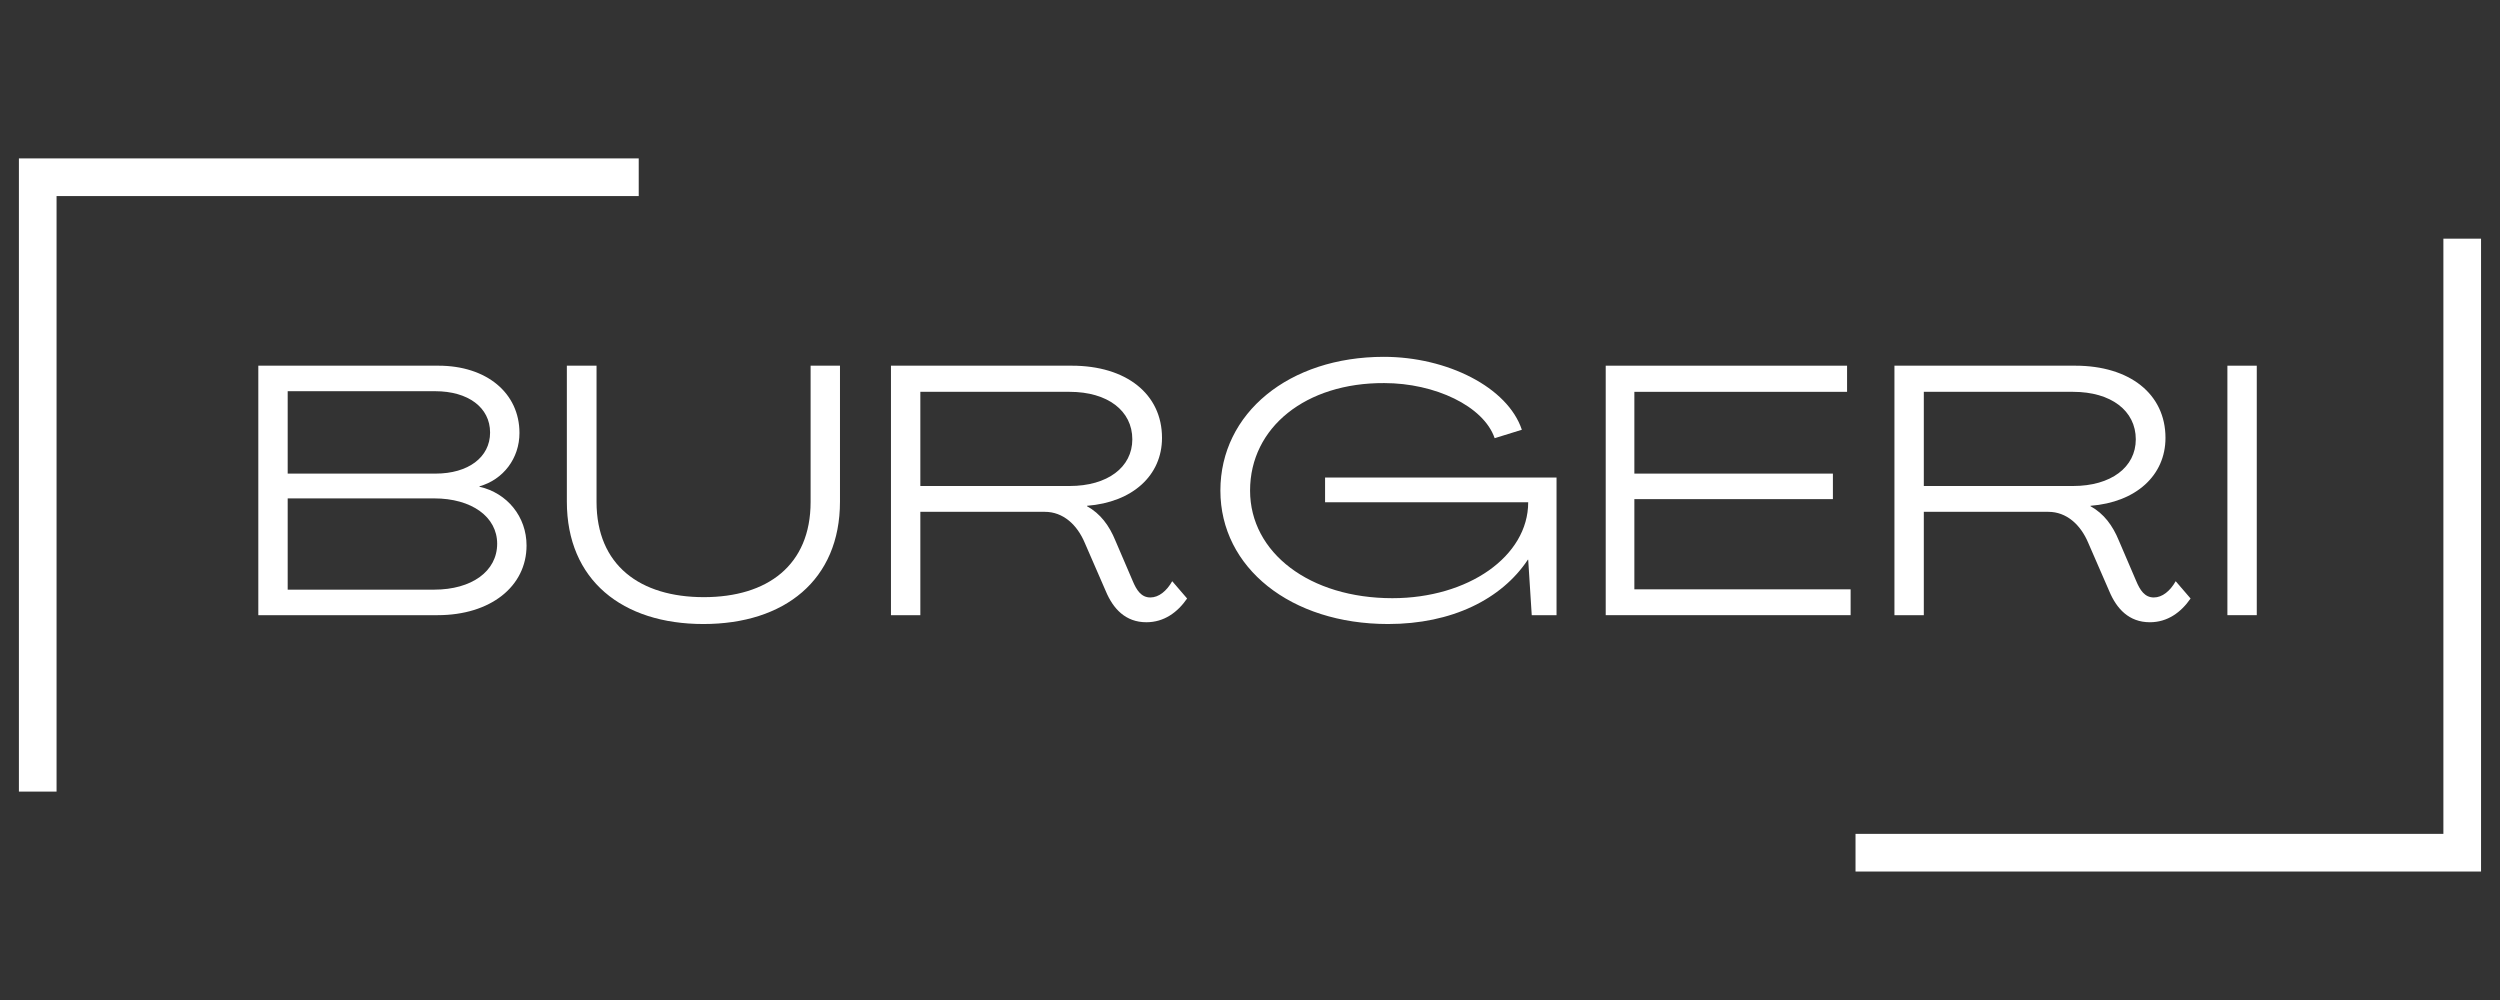 <svg xmlns="http://www.w3.org/2000/svg" xmlns:xlink="http://www.w3.org/1999/xlink" width="500" viewBox="0 0 375 150" height="200" preserveAspectRatio="xMidYMid meet"><rect x="0" y="0" width="375" height="150" fill="#333333" stroke="none"/><defs><g></g><clipPath id="7c0d4bd988"><path d="M 2.836 23.762 L 95.809 23.762 L 95.809 29.41 L 2.836 29.41 Z M 2.836 29.41 L 8.484 29.41 L 8.484 118.738 L 2.836 118.738 Z M 2.836 29.41 " clip-rule="nonzero"></path></clipPath><clipPath id="717038320f"><path d="M 366.508 35.75 L 372.156 35.75 L 372.156 125.082 L 366.508 125.082 Z M 278.328 125.082 L 372.156 125.082 L 372.156 130.73 L 278.328 130.73 Z M 278.328 125.082 " clip-rule="nonzero"></path></clipPath></defs><g clip-path="url(#7c0d4bd988)"><path fill="#ffffff" d="M 2.836 23.762 L 95.809 23.762 L 95.809 118.91 L 2.836 118.91 Z M 2.836 23.762 " fill-opacity="1" fill-rule="nonzero"></path></g><g clip-path="url(#717038320f)"><path fill="#ffffff" d="M 372.156 130.73 L 278.328 130.73 L 278.328 35.805 L 372.156 35.805 Z M 372.156 130.73 " fill-opacity="1" fill-rule="nonzero"></path></g><g fill="#ffffff" fill-opacity="1"><g transform="translate(36.091, 92.275)"><g><path d="M 2.656 0 L 29.562 0 C 37.469 0 42.891 -4.297 42.891 -10.453 C 42.891 -14.75 40.016 -18.312 35.828 -19.266 L 35.828 -19.328 C 39.391 -20.328 41.828 -23.516 41.828 -27.328 C 41.828 -33.328 36.891 -37.422 29.672 -37.422 L 2.656 -37.422 Z M 7.062 -21.234 L 7.062 -33.594 L 29.188 -33.594 C 34.125 -33.594 37.422 -31.156 37.422 -27.391 C 37.422 -23.672 34.125 -21.234 29.25 -21.234 Z M 7.062 -3.828 L 7.062 -17.516 L 29.031 -17.516 C 34.656 -17.516 38.484 -14.75 38.484 -10.719 C 38.484 -6.578 34.656 -3.828 29.031 -3.828 Z M 7.062 -3.828 "></path></g></g></g><g fill="#ffffff" fill-opacity="1"><g transform="translate(82.903, 92.275)"><g><path d="M 22.609 1.328 C 34.766 1.328 43.094 -5.25 43.094 -17.031 L 43.094 -37.422 L 38.688 -37.422 L 38.688 -16.984 C 38.688 -7.484 32.219 -2.703 22.672 -2.703 C 13.109 -2.703 6.578 -7.484 6.578 -16.984 L 6.578 -37.422 L 2.125 -37.422 L 2.125 -17.031 C 2.125 -5.25 10.453 1.328 22.609 1.328 Z M 22.609 1.328 "></path></g></g></g><g fill="#ffffff" fill-opacity="1"><g transform="translate(130.989, 92.275)"><g><path d="M 40.969 1.062 C 43.625 1.062 45.641 -0.422 47.078 -2.5 L 44.844 -5.094 C 44 -3.609 42.828 -2.656 41.562 -2.656 C 40.188 -2.656 39.484 -3.766 38.906 -5.156 L 36.312 -11.203 C 35.406 -13.422 34.078 -15.234 32.062 -16.344 L 32.062 -16.406 C 38.906 -16.938 43.312 -20.969 43.312 -26.594 C 43.312 -33.172 37.953 -37.422 29.781 -37.422 L 2.656 -37.422 L 2.656 0 L 7.062 0 L 7.062 -15.5 L 25.75 -15.5 C 28.453 -15.5 30.578 -13.594 31.734 -10.828 L 34.875 -3.609 C 35.984 -0.953 37.844 1.062 40.969 1.062 Z M 7.062 -19.375 L 7.062 -33.5 L 29.453 -33.5 C 35.141 -33.5 38.859 -30.672 38.859 -26.375 C 38.859 -22.188 35.141 -19.375 29.453 -19.375 Z M 7.062 -19.375 "></path></g></g></g><g fill="#ffffff" fill-opacity="1"><g transform="translate(180.933, 92.275)"><g><path d="M 27.281 1.328 C 36.844 1.328 44.312 -2.391 48.25 -8.328 L 48.297 -8.328 L 48.828 0 L 52.547 0 L 52.547 -20.641 L 17.828 -20.641 L 17.828 -16.938 L 48.297 -16.938 C 48.297 -8.812 39.281 -2.547 27.922 -2.547 C 15.547 -2.547 6.578 -9.344 6.578 -18.688 C 6.578 -28.188 14.969 -34.875 26.703 -34.812 C 34.281 -34.812 41.609 -31.375 43.266 -26.547 L 47.344 -27.812 C 45.219 -34.188 36.141 -38.75 26.641 -38.75 C 12.422 -38.75 2.125 -30.312 2.125 -18.688 C 2.125 -7.109 12.688 1.328 27.281 1.328 Z M 27.281 1.328 "></path></g></g></g><g fill="#ffffff" fill-opacity="1"><g transform="translate(238.201, 92.275)"><g><path d="M 2.656 0 L 39.391 0 L 39.391 -3.875 L 6.953 -3.875 L 6.953 -17.406 L 36.734 -17.406 L 36.734 -21.234 L 6.953 -21.234 L 6.953 -33.5 L 38.859 -33.5 L 38.859 -37.422 L 2.656 -37.422 Z M 2.656 0 "></path></g></g></g><g fill="#ffffff" fill-opacity="1"><g transform="translate(281.51, 92.275)"><g><path d="M 40.969 1.062 C 43.625 1.062 45.641 -0.422 47.078 -2.5 L 44.844 -5.094 C 44 -3.609 42.828 -2.656 41.562 -2.656 C 40.188 -2.656 39.484 -3.766 38.906 -5.156 L 36.312 -11.203 C 35.406 -13.422 34.078 -15.234 32.062 -16.344 L 32.062 -16.406 C 38.906 -16.938 43.312 -20.969 43.312 -26.594 C 43.312 -33.172 37.953 -37.422 29.781 -37.422 L 2.656 -37.422 L 2.656 0 L 7.062 0 L 7.062 -15.5 L 25.75 -15.5 C 28.453 -15.5 30.578 -13.594 31.734 -10.828 L 34.875 -3.609 C 35.984 -0.953 37.844 1.062 40.969 1.062 Z M 7.062 -19.375 L 7.062 -33.5 L 29.453 -33.5 C 35.141 -33.5 38.859 -30.672 38.859 -26.375 C 38.859 -22.188 35.141 -19.375 29.453 -19.375 Z M 7.062 -19.375 "></path></g></g></g><g fill="#ffffff" fill-opacity="1"><g transform="translate(331.454, 92.275)"><g><path d="M 2.656 0 L 7.062 0 L 7.062 -37.422 L 2.656 -37.422 Z M 2.656 0 "></path></g></g></g></svg>
